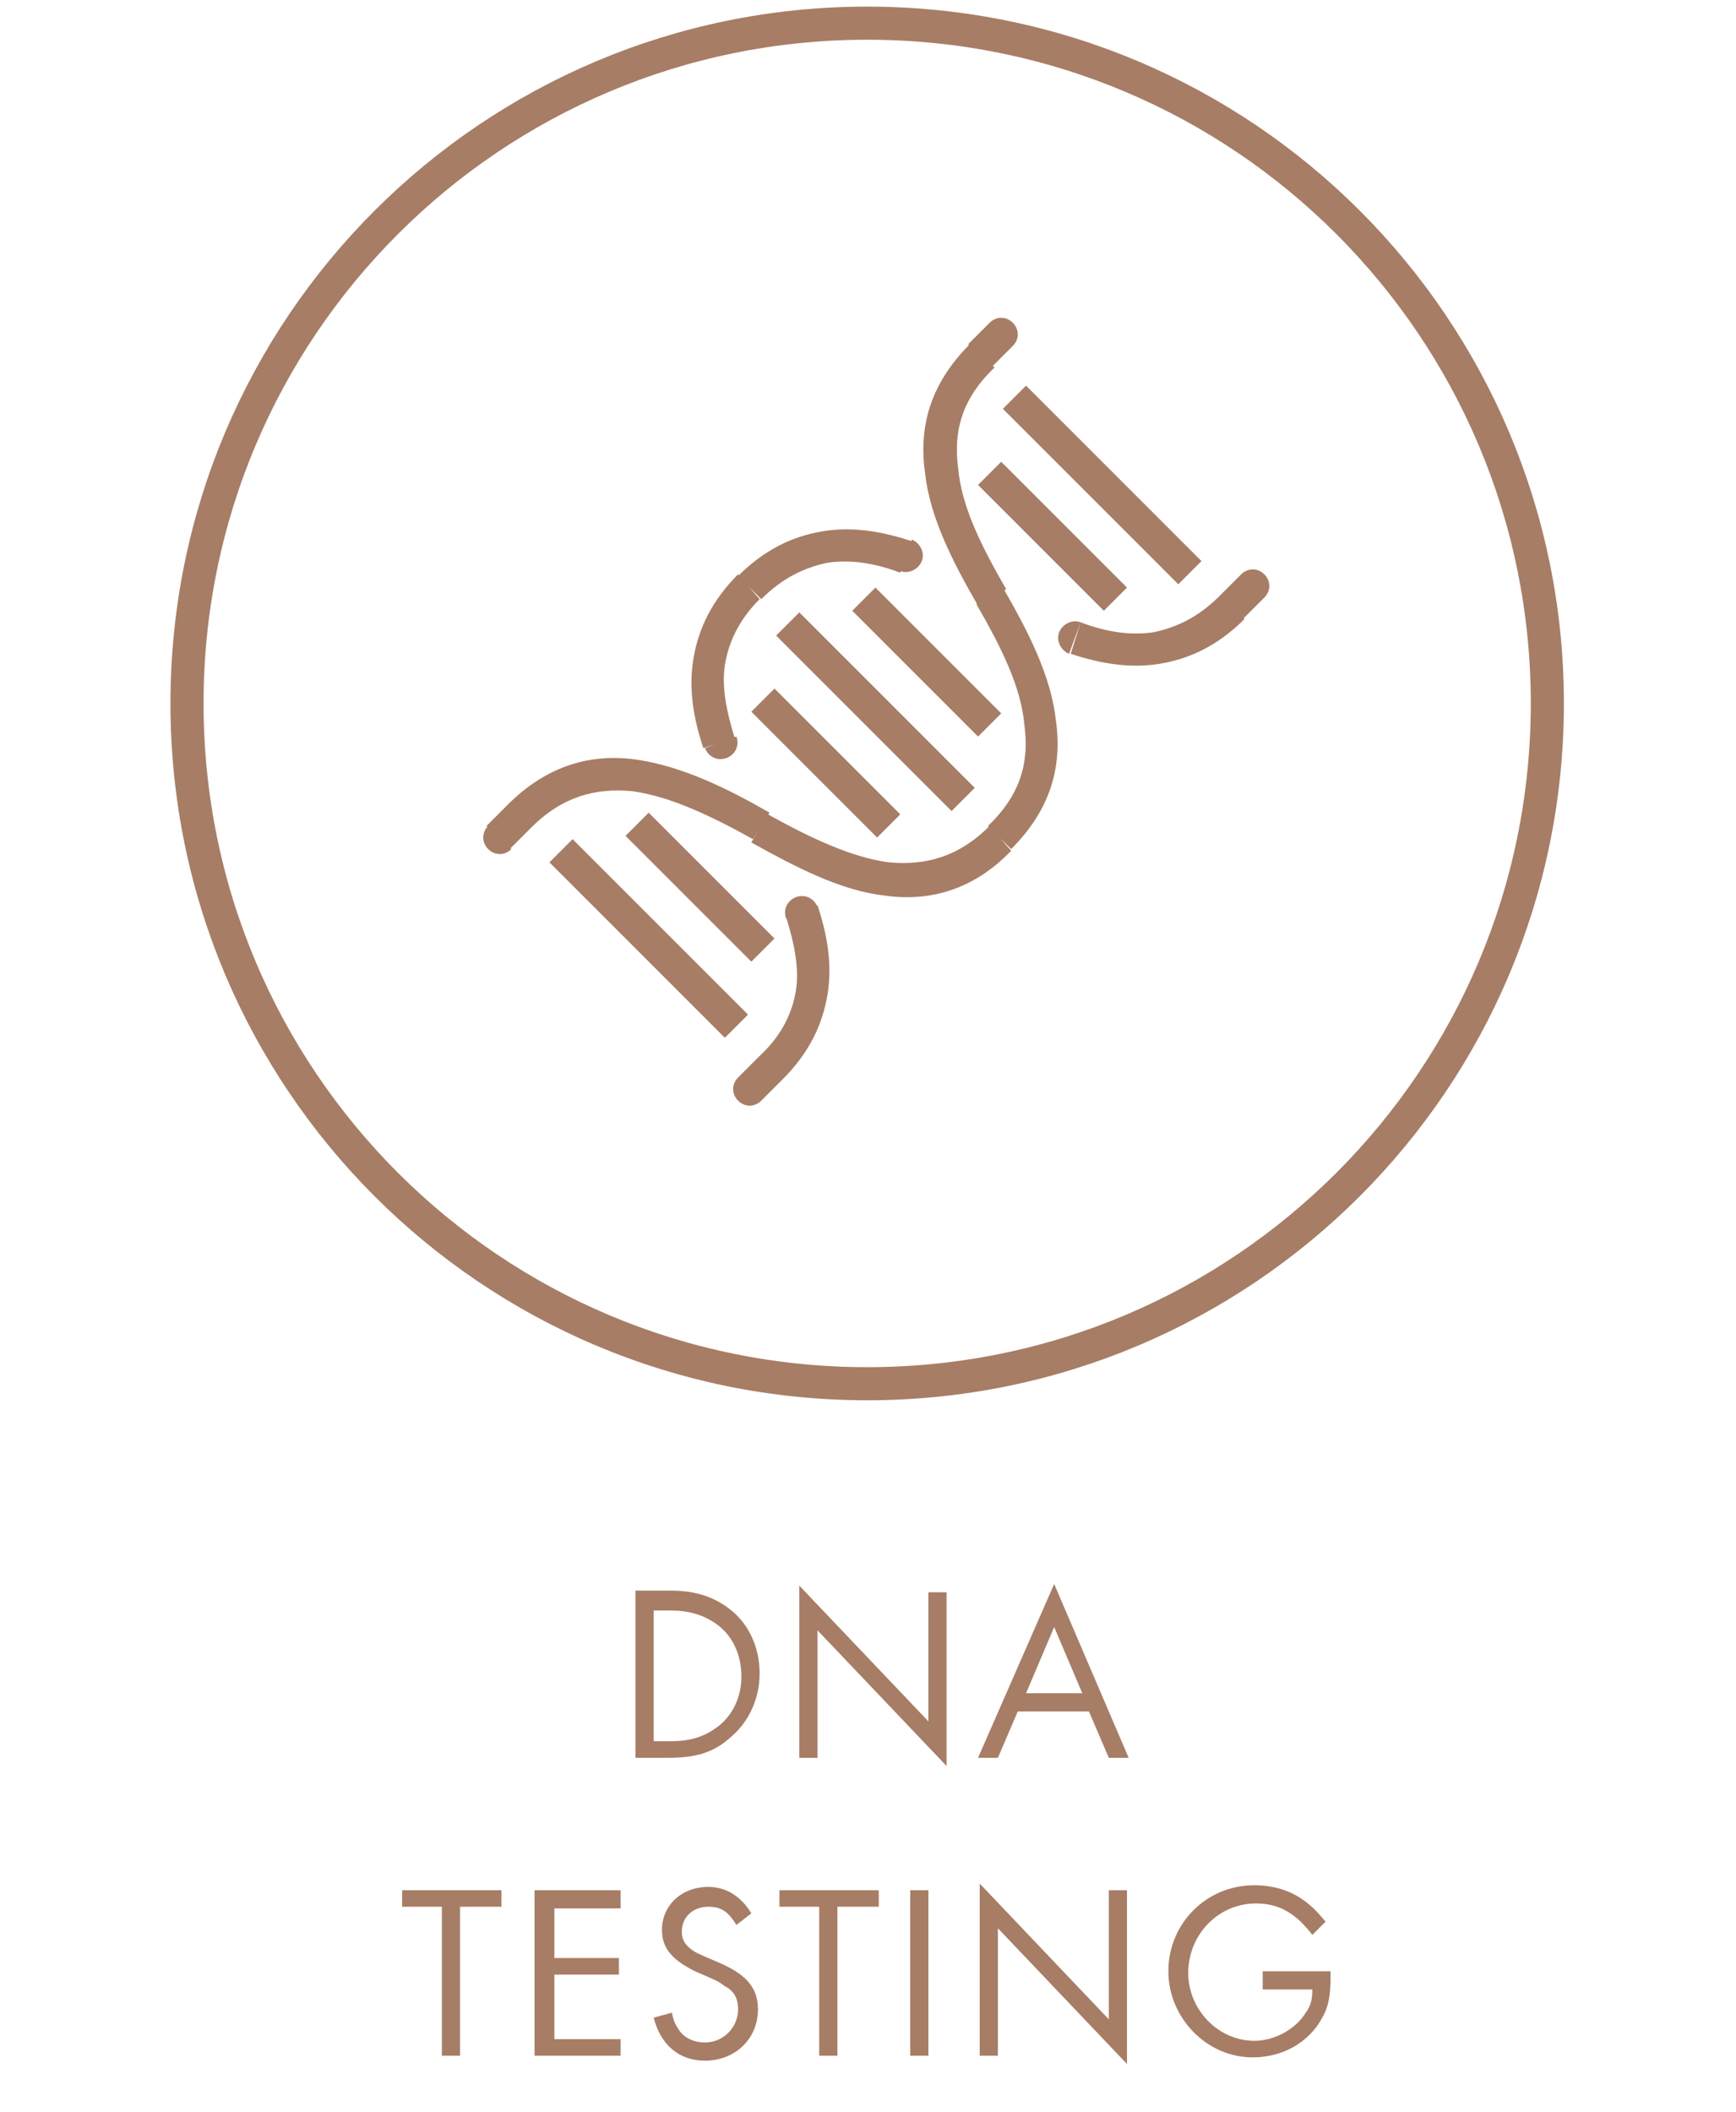 <?xml version="1.0" encoding="utf-8"?>
<!-- Generator: Adobe Illustrator 24.3.0, SVG Export Plug-In . SVG Version: 6.00 Build 0)  -->
<svg version="1.1" id="Vrstva_1" xmlns="http://www.w3.org/2000/svg" xmlns:xlink="http://www.w3.org/1999/xlink" x="0px" y="0px"
	 viewBox="0 0 104.9 127.6" style="enable-background:new 0 0 104.9 127.6;" xml:space="preserve">
<style type="text/css">
	.st0{fill:#A87D65;}
	.st1{fill:none;stroke:#A87D65;stroke-width:2;}
</style>
<path class="st0" d="M38.4,106.2h2c1.6,0,2.7-0.3,3.7-1.2c1.1-0.9,1.8-2.3,1.8-3.9c0-1.5-0.6-2.9-1.7-3.8c-1-0.8-2.1-1.2-3.7-1.2
	h-2.1V106.2z M39.5,105.2v-7.9h1c1.2,0,2.1,0.3,2.9,0.9c0.9,0.7,1.4,1.8,1.4,3.1c0,1.2-0.5,2.3-1.4,3c-0.8,0.6-1.6,0.9-2.9,0.9H39.5
	z M48.3,106.2h1.1v-7.7l7.8,8.2V96.2h-1.1v7.8l-7.8-8.2V106.2z M65.8,103.4l1.2,2.8h1.2l-4.5-10.5l-4.6,10.5h1.2l1.2-2.8H65.8z
	 M65.4,102.3H62l1.7-4L65.4,102.3z M27.9,115.2h2.4v-1h-6v1h2.4v9h1.1V115.2z M37.5,115.2v-1h-5.2v10h5.2v-1h-4v-3.9h3.9v-1h-3.9v-3
	H37.5z M45.4,115.6c-0.6-1-1.5-1.6-2.6-1.6c-1.6,0-2.8,1.1-2.8,2.6c0,1.1,0.6,1.8,2,2.5c1.4,0.6,1.4,0.6,1.8,0.9
	c0.6,0.3,0.8,0.8,0.8,1.4c0,1.1-0.9,2-2,2c-0.7,0-1.3-0.3-1.6-0.8c-0.2-0.3-0.3-0.5-0.4-1l-1.1,0.3c0.4,1.6,1.5,2.6,3.1,2.6
	c1.8,0,3.2-1.3,3.2-3.1c0-1.3-0.7-2.1-2.3-2.8c-1.4-0.6-1.4-0.6-1.7-0.8c-0.4-0.3-0.6-0.6-0.6-1.1c0-0.9,0.7-1.5,1.6-1.5
	c0.8,0,1.2,0.3,1.7,1.1L45.4,115.6z M50.7,115.2h2.4v-1h-6v1h2.4v9h1.1V115.2z M56.2,114.2H55v10h1.1V114.2z M59.2,124.2h1.1v-7.7
	l7.8,8.2v-10.5H67v7.8l-7.8-8.2V124.2z M76.3,119.2v1h3c0,0.6-0.1,1-0.4,1.4c-0.6,1-1.9,1.7-3.1,1.7c-2.2,0-4-1.9-4-4.1
	c0-2.3,1.8-4.2,4.1-4.2c1.4,0,2.4,0.6,3.4,1.9l0.8-0.8c-0.5-0.6-0.8-0.9-1.2-1.2c-0.9-0.7-2-1-3.1-1c-2.9,0-5.2,2.3-5.2,5.2
	c0,2.8,2.3,5.2,5.1,5.2c1.8,0,3.4-0.9,4.2-2.4c0.4-0.7,0.5-1.4,0.5-2.5v-0.3H76.3z"/>
<g>
	<path class="st1" d="M93.5,42.5c0,22.7-18.4,41.1-41.1,41.1S11.3,65.2,11.3,42.5S29.7,1.4,52.4,1.4S93.5,19.8,93.5,42.5z"/>
	<path class="st0" d="M49.4,54.8c-0.2-0.5-0.7-0.8-1.3-0.6c-0.5,0.2-0.8,0.7-0.6,1.3L49.4,54.8z M46.6,64.5l0.7,0.7l0,0L46.6,64.5z
		 M44.6,65.1c-0.4,0.4-0.4,1,0,1.4c0.4,0.4,1,0.4,1.4,0L44.6,65.1z M65.3,37.6c-0.5-0.2-1.1,0.1-1.3,0.6c-0.2,0.5,0.1,1.1,0.6,1.3
		L65.3,37.6z M74.4,36.7L73.7,36l0,0L74.4,36.7z M76.4,36.1c0.4-0.4,0.4-1,0-1.4c-0.4-0.4-1-0.4-1.4,0L76.4,36.1z M54.4,34.5
		c0.5,0.2,1.1-0.1,1.3-0.6c0.2-0.5-0.1-1.1-0.6-1.3L54.4,34.5z M45.3,35.4l0.7,0.7l0,0L45.3,35.4z M42.6,45.2
		c0.2,0.5,0.7,0.8,1.3,0.6c0.5-0.2,0.8-0.7,0.6-1.3L42.6,45.2z M61.2,20.9c0.4-0.4,0.4-1,0-1.4c-0.4-0.4-1-0.4-1.4,0L61.2,20.9z
		 M59.3,21.5l-0.7-0.7l0,0L59.3,21.5z M59.9,36.1l0.9-0.5l0,0L59.9,36.1z M46,50l0.5-0.9v0L46,50z M31.4,49.3l-0.7-0.7l0,0
		L31.4,49.3z M29.5,49.9c-0.4,0.4-0.4,1,0,1.4c0.4,0.4,1,0.4,1.4,0L29.5,49.9z M46.9,38.4L57.5,49l1.4-1.4L48.3,37L46.9,38.4z
		 M47.5,55.4c0.5,1.6,0.8,3.1,0.6,4.4c-0.2,1.3-0.8,2.7-2.2,4l1.4,1.4c1.6-1.6,2.4-3.3,2.7-5.1c0.3-1.8,0-3.6-0.6-5.4L47.5,55.4z
		 M45.9,63.8l-1.3,1.3l1.4,1.4l1.3-1.3L45.9,63.8z M45.4,43l7.6,7.6l1.4-1.4l-7.6-7.6L45.4,43z M33.2,52.1l10.6,10.6l1.4-1.4
		L34.6,50.7L33.2,52.1z M37.8,50.5l7.6,7.6l1.4-1.4l-7.6-7.6L37.8,50.5z M64.7,39.5c1.8,0.6,3.6,0.9,5.4,0.6
		c1.8-0.3,3.5-1.1,5.1-2.7L73.7,36c-1.3,1.3-2.6,1.9-4,2.2c-1.4,0.2-2.8,0-4.4-0.6L64.7,39.5z M75.1,37.4l1.3-1.3L75,34.7L73.7,36
		L75.1,37.4z M55.1,32.7c-1.8-0.6-3.6-0.9-5.4-0.6c-1.8,0.3-3.5,1.1-5.1,2.7l1.4,1.4c1.3-1.3,2.6-1.9,4-2.2c1.4-0.2,2.8,0,4.4,0.6
		L55.1,32.7z M44.6,34.7c-1.6,1.6-2.4,3.3-2.7,5.1c-0.3,1.8,0,3.6,0.6,5.4l1.9-0.6c-0.5-1.6-0.8-3.1-0.6-4.4c0.2-1.3,0.8-2.7,2.1-4
		L44.6,34.7z M51.5,36.9l7.6,7.6l1.4-1.4l-7.6-7.6L51.5,36.9z M60.6,24.7l10.6,10.6l1.4-1.4L62,23.3L60.6,24.7z M59.1,29.3l7.6,7.6
		l1.4-1.4l-7.6-7.6L59.1,29.3z M59.8,19.5l-1.3,1.3l1.4,1.4l1.3-1.3L59.8,19.5z M58.6,20.8c-2.4,2.4-3.1,5-2.7,7.8
		c0.3,2.7,1.7,5.4,3.2,8l1.7-1c-1.5-2.6-2.7-5-2.9-7.3c-0.3-2.2,0.2-4.2,2.2-6.1L58.6,20.8z M59,36.5c1.5,2.6,2.7,5,2.9,7.3
		c0.3,2.2-0.2,4.2-2.2,6.1l1.4,1.4c2.4-2.4,3.1-5,2.7-7.8c-0.3-2.7-1.7-5.4-3.2-8L59,36.5z M59.8,49.9c-1.9,1.9-3.9,2.4-6.1,2.2
		c-2.2-0.3-4.6-1.4-7.3-2.9l-1,1.7c2.7,1.5,5.4,2.9,8,3.2c2.7,0.4,5.4-0.3,7.7-2.7L59.8,49.9z M46.5,49.1c-2.6-1.5-5.3-2.8-8-3.2
		c-2.7-0.4-5.4,0.3-7.8,2.7l1.4,1.4c1.9-1.9,3.9-2.4,6.1-2.2c2.2,0.3,4.6,1.4,7.3,2.9L46.5,49.1z M30.7,48.6l-1.3,1.3l1.4,1.4
		l1.3-1.3L30.7,48.6z"/>
</g>
</svg>
